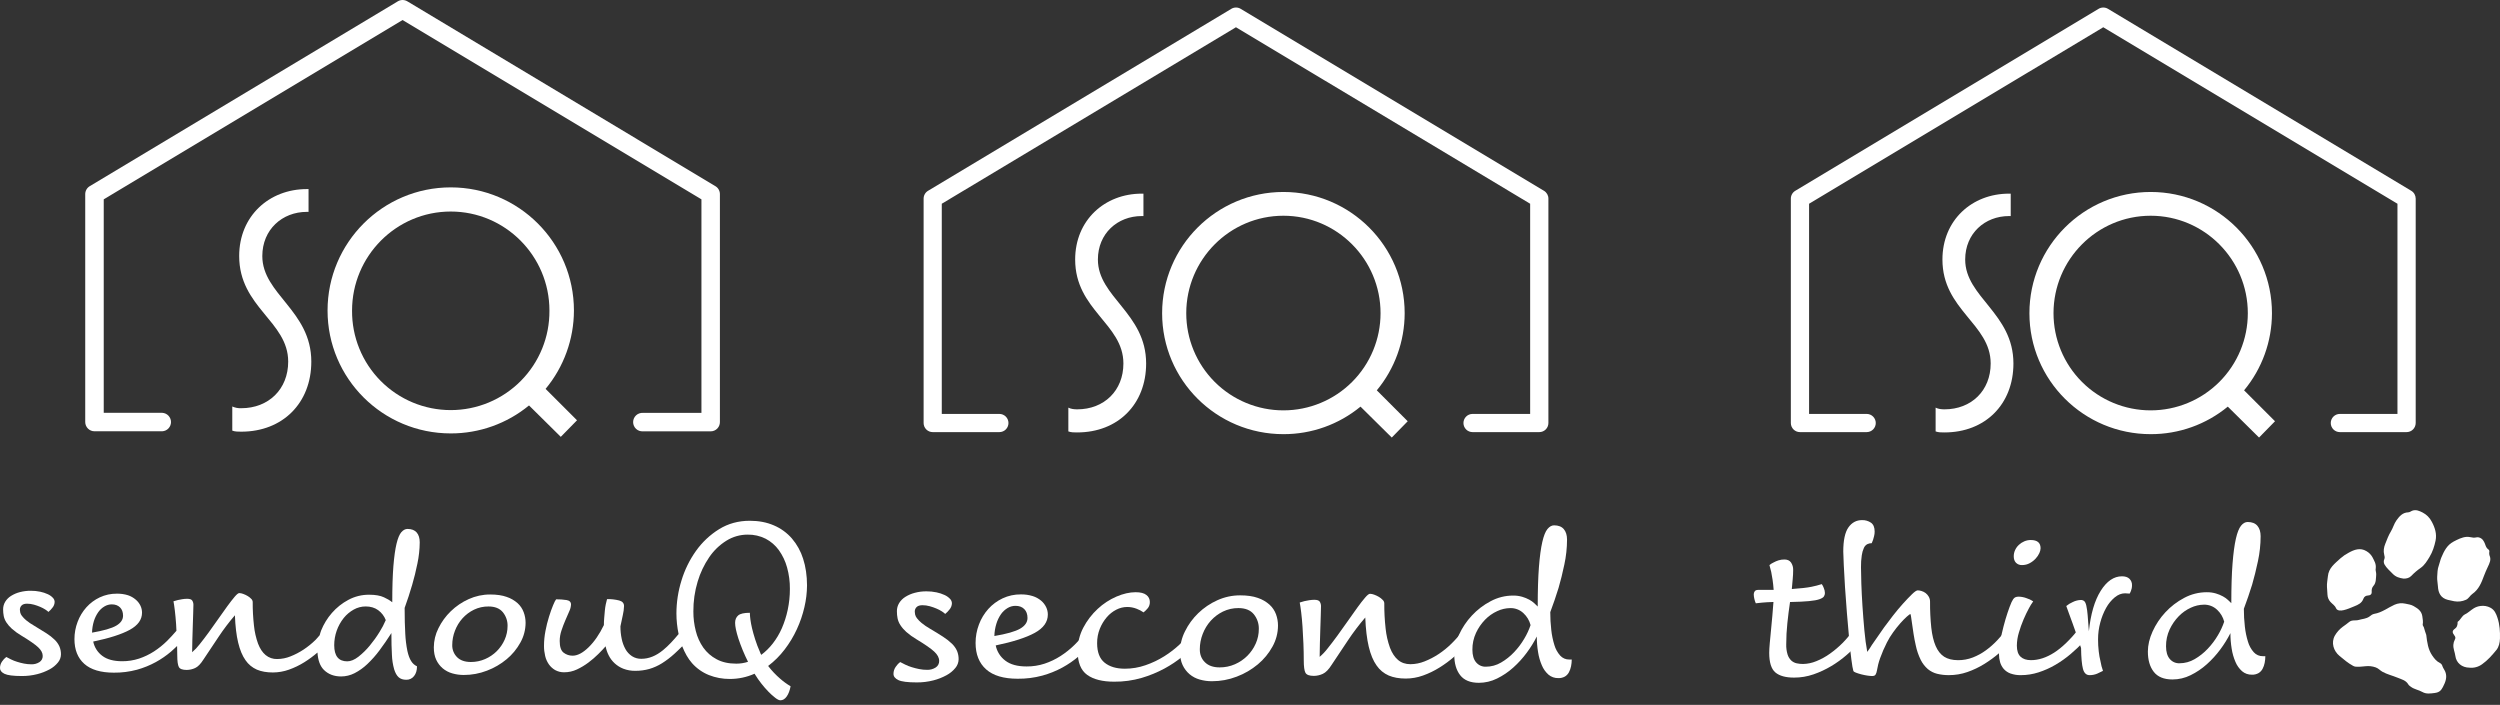<svg width="227" height="64" viewBox="0 0 227 64" fill="none" xmlns="http://www.w3.org/2000/svg">
<rect x="0" y="0" width="227" height="64" fill="#333333" stroke="none"/>
<g clip-path="url(#clip0_14322_2873)">
<path d="M160.951 52.65C160.909 52.379 160.869 52.142 160.828 51.939C160.775 51.709 160.721 51.499 160.666 51.309C160.782 51.21 160.912 51.128 161.052 51.066C161.188 50.992 161.331 50.931 161.479 50.883C161.656 50.827 161.841 50.799 162.027 50.802C162.298 50.802 162.497 50.893 162.626 51.076C162.76 51.277 162.828 51.515 162.819 51.756C162.819 52.014 162.806 52.288 162.778 52.579C162.751 52.87 162.724 53.171 162.697 53.483C163.496 53.428 164.088 53.361 164.474 53.282C164.793 53.218 165.109 53.137 165.419 53.038C165.495 53.148 165.557 53.268 165.601 53.394C165.664 53.538 165.699 53.693 165.703 53.85C165.703 53.959 165.671 54.064 165.612 54.155C165.551 54.25 165.416 54.335 165.206 54.409C164.996 54.483 164.681 54.541 164.261 54.581C163.841 54.622 163.266 54.649 162.535 54.663C162.44 55.3 162.358 55.943 162.291 56.592C162.224 57.226 162.19 57.864 162.19 58.501C162.18 58.814 162.221 59.126 162.311 59.425C162.374 59.634 162.49 59.822 162.646 59.974C162.784 60.1 162.952 60.188 163.134 60.228C163.324 60.269 163.518 60.29 163.713 60.289C164.127 60.281 164.537 60.195 164.92 60.035C165.36 59.858 165.777 59.629 166.162 59.352C166.568 59.063 166.95 58.741 167.302 58.388C167.648 58.041 167.962 57.664 168.241 57.261C168.421 57.324 168.595 57.405 168.758 57.504C168.914 57.599 168.992 57.721 168.992 57.87C168.99 57.935 168.98 58 168.962 58.063C168.912 58.187 168.839 58.3 168.748 58.398C168.417 58.783 168.058 59.143 167.672 59.474C167.239 59.85 166.773 60.186 166.281 60.48C165.77 60.786 165.229 61.038 164.666 61.232C164.098 61.428 163.5 61.528 162.899 61.526C162.139 61.526 161.574 61.37 161.203 61.057C160.833 60.744 160.647 60.155 160.645 59.289C160.645 59.059 160.662 58.761 160.695 58.396C160.729 58.031 160.766 57.638 160.807 57.218C160.847 56.798 160.888 56.365 160.929 55.918C160.97 55.471 161.004 55.051 161.03 54.659C160.597 54.672 160.248 54.693 159.984 54.719C159.72 54.746 159.534 54.767 159.426 54.78C159.367 54.646 159.322 54.507 159.292 54.364C159.261 54.234 159.244 54.102 159.241 53.968C159.239 53.866 159.271 53.766 159.332 53.684C159.394 53.603 159.498 53.562 159.648 53.562H161.048C161.024 53.225 160.991 52.921 160.951 52.65Z" fill="white"/>
<path d="M169.968 58.56C170.102 58.37 170.265 58.137 170.456 57.859C170.647 57.581 170.856 57.28 171.085 56.955C171.302 56.657 171.563 56.312 171.867 55.919C172.172 55.526 172.476 55.161 172.781 54.823C173.086 54.484 173.361 54.196 173.604 53.96C173.847 53.723 174.023 53.605 174.132 53.604C174.249 53.608 174.365 53.629 174.477 53.665C174.609 53.704 174.733 53.766 174.843 53.848C174.958 53.937 175.054 54.047 175.127 54.173C175.21 54.315 175.253 54.478 175.249 54.642C175.243 55.429 175.28 56.216 175.361 56.999C175.435 57.662 175.568 58.214 175.757 58.654C175.947 59.094 176.204 59.419 176.528 59.629C176.853 59.838 177.273 59.943 177.787 59.944C178.246 59.947 178.701 59.864 179.129 59.7C179.551 59.536 179.951 59.318 180.317 59.05C180.694 58.776 181.044 58.466 181.363 58.126C181.688 57.781 181.993 57.418 182.277 57.039C182.457 57.102 182.631 57.184 182.795 57.283C182.951 57.378 183.029 57.5 183.029 57.648C183.032 57.745 183.007 57.84 182.957 57.923C182.883 58.029 182.798 58.128 182.703 58.217C182.351 58.569 181.962 58.928 181.536 59.293C181.108 59.66 180.653 59.993 180.175 60.289C179.692 60.588 179.177 60.833 178.641 61.02C178.1 61.209 177.531 61.304 176.958 61.302C176.599 61.306 176.24 61.264 175.891 61.18C175.582 61.103 175.294 60.957 175.048 60.753C174.784 60.523 174.567 60.244 174.409 59.931C174.199 59.509 174.046 59.062 173.952 58.601C173.871 58.249 173.804 57.9 173.751 57.555C173.698 57.209 173.653 56.904 173.617 56.641C173.583 56.377 173.55 56.163 173.525 56.001C173.501 55.839 173.478 55.757 173.464 55.757C173.424 55.757 173.316 55.835 173.139 55.991C172.932 56.179 172.735 56.379 172.55 56.59C172.316 56.856 172.096 57.134 171.891 57.422C171.68 57.712 171.494 58.017 171.332 58.337C171.095 58.8 170.888 59.278 170.713 59.768C170.58 60.141 170.482 60.525 170.418 60.916C170.401 61.038 170.359 61.155 170.296 61.261C170.242 61.343 170.141 61.383 169.992 61.383C169.845 61.38 169.699 61.366 169.554 61.343C169.37 61.315 169.187 61.278 169.007 61.231C168.841 61.189 168.679 61.138 168.519 61.078C168.377 61.024 168.299 60.97 168.285 60.916C168.231 60.753 168.171 60.404 168.103 59.87C168.035 59.336 167.968 58.706 167.902 57.981C167.834 57.257 167.767 56.485 167.7 55.666C167.634 54.846 167.576 54.064 167.527 53.319C167.48 52.574 167.443 51.91 167.416 51.328C167.389 50.746 167.373 50.333 167.369 50.09C167.369 49.062 167.526 48.327 167.839 47.886C168.151 47.445 168.565 47.225 169.078 47.226C169.364 47.218 169.645 47.3 169.882 47.459C170.106 47.615 170.218 47.883 170.218 48.264C170.219 48.405 170.202 48.545 170.167 48.681C170.133 48.809 170.1 48.921 170.075 49.016C170.042 49.12 170.001 49.222 169.953 49.321C169.813 49.319 169.673 49.35 169.547 49.412C169.412 49.488 169.305 49.605 169.243 49.747C169.146 49.961 169.081 50.186 169.05 50.418C168.997 50.775 168.973 51.135 168.978 51.495C168.978 51.861 168.989 52.358 169.009 52.987C169.03 53.617 169.064 54.294 169.111 55.019C169.158 55.743 169.216 56.474 169.283 57.212C169.35 57.95 169.438 58.61 169.547 59.192C169.698 58.989 169.839 58.778 169.968 58.56Z" fill="white"/>
<path d="M184.227 55.23C184.065 55.528 183.902 55.866 183.739 56.245C183.573 56.635 183.431 57.035 183.313 57.443C183.197 57.825 183.135 58.222 183.131 58.621C183.131 59.081 183.242 59.417 183.466 59.627C183.689 59.838 184.004 59.943 184.411 59.942C185.101 59.942 185.802 59.715 186.513 59.262C187.224 58.808 187.985 58.074 188.797 57.058C188.978 57.122 189.151 57.203 189.315 57.302C189.471 57.397 189.549 57.518 189.549 57.667C189.553 57.762 189.525 57.855 189.468 57.931L189.224 58.236C188.845 58.642 188.442 59.025 188.017 59.384C187.583 59.752 187.117 60.082 186.625 60.369C186.144 60.65 185.634 60.878 185.103 61.049C184.584 61.217 184.043 61.303 183.498 61.303C183.173 61.312 182.849 61.26 182.543 61.151C182.309 61.065 182.1 60.921 181.934 60.734C181.784 60.556 181.673 60.349 181.609 60.125C181.54 59.887 181.506 59.641 181.508 59.394C181.512 58.989 181.552 58.585 181.629 58.187C181.711 57.746 181.809 57.306 181.924 56.867C182.038 56.427 182.16 56.014 182.29 55.627C182.418 55.242 182.537 54.927 182.645 54.683C182.739 54.48 182.831 54.344 182.919 54.277C183.008 54.209 183.14 54.176 183.315 54.176C183.548 54.184 183.777 54.229 183.996 54.31C184.216 54.376 184.425 54.475 184.615 54.604C184.471 54.803 184.341 55.012 184.227 55.23ZM183.049 51.096C182.915 50.954 182.848 50.761 182.848 50.518C182.847 50.322 182.888 50.128 182.97 49.949C183.051 49.773 183.164 49.614 183.305 49.48C183.45 49.343 183.619 49.233 183.802 49.155C183.989 49.074 184.189 49.033 184.392 49.033C184.987 49.033 185.285 49.283 185.285 49.784C185.278 49.936 185.24 50.085 185.174 50.221C185.09 50.404 184.977 50.572 184.838 50.719C184.684 50.886 184.502 51.027 184.302 51.135C184.087 51.252 183.846 51.311 183.601 51.308C183.5 51.314 183.398 51.298 183.303 51.261C183.208 51.225 183.121 51.169 183.049 51.096Z" fill="white"/>
<path d="M188.573 57.677C188.439 57.291 188.31 56.928 188.187 56.59C188.065 56.252 187.953 55.947 187.852 55.676C187.75 55.405 187.672 55.189 187.618 55.026C187.799 54.876 188.001 54.753 188.218 54.661C188.442 54.549 188.688 54.486 188.938 54.478C189.049 54.474 189.157 54.51 189.244 54.579C189.325 54.647 189.389 54.782 189.436 54.986C189.496 55.27 189.536 55.559 189.558 55.849C189.592 56.221 189.629 56.713 189.67 57.324C189.832 55.754 190.19 54.529 190.743 53.648C191.296 52.768 191.939 52.328 192.672 52.328C192.971 52.328 193.198 52.403 193.353 52.552C193.431 52.628 193.492 52.72 193.532 52.822C193.572 52.923 193.591 53.032 193.586 53.141C193.587 53.24 193.577 53.339 193.556 53.435C193.538 53.515 193.514 53.593 193.485 53.669C193.444 53.75 193.41 53.825 193.384 53.892H193.262C193.214 53.892 193.166 53.889 193.119 53.883C193.065 53.875 193.011 53.872 192.956 53.872C192.632 53.872 192.321 53.994 192.022 54.238C191.706 54.503 191.441 54.825 191.241 55.187C191.006 55.609 190.826 56.06 190.705 56.528C190.57 57.025 190.503 57.537 190.504 58.051C190.502 58.418 190.523 58.784 190.565 59.148C190.6 59.455 190.654 59.761 190.728 60.062C190.776 60.352 190.85 60.638 190.951 60.915C190.802 60.996 190.626 61.081 190.422 61.169C190.204 61.26 189.969 61.306 189.732 61.303C189.434 61.303 189.234 61.113 189.133 60.734C189.031 60.355 188.974 59.725 188.961 58.844C188.838 58.452 188.709 58.062 188.573 57.677Z" fill="white"/>
<path d="M205.633 60.184C205.597 60.376 205.532 60.561 205.44 60.733C205.355 60.892 205.229 61.025 205.074 61.119C204.892 61.22 204.684 61.27 204.475 61.261C204.148 61.271 203.828 61.158 203.579 60.946C203.319 60.714 203.114 60.425 202.98 60.103C202.814 59.717 202.698 59.312 202.635 58.896C202.559 58.431 202.522 57.96 202.523 57.488C202.261 58.005 201.956 58.499 201.609 58.964C201.246 59.454 200.835 59.907 200.38 60.314C199.937 60.712 199.441 61.047 198.905 61.309C198.394 61.563 197.831 61.695 197.26 61.695C196.488 61.695 195.923 61.465 195.564 61.005C195.204 60.544 195.026 59.928 195.027 59.156C195.027 58.575 195.17 57.969 195.454 57.339C195.743 56.701 196.134 56.115 196.611 55.602C197.101 55.072 197.678 54.629 198.317 54.292C198.947 53.952 199.653 53.774 200.369 53.774C200.65 53.77 200.931 53.807 201.201 53.886C201.423 53.951 201.638 54.04 201.841 54.15C202.007 54.239 202.16 54.348 202.298 54.475C202.42 54.59 202.522 54.688 202.603 54.769C202.603 53.32 202.64 52.122 202.715 51.174C202.789 50.227 202.891 49.472 203.019 48.91C203.148 48.348 203.304 47.955 203.488 47.732C203.673 47.508 203.872 47.397 204.087 47.397C204.48 47.397 204.775 47.512 204.971 47.742C205.167 47.972 205.265 48.29 205.265 48.697C205.262 49.455 205.181 50.21 205.022 50.951C204.859 51.723 204.683 52.433 204.494 53.083C204.263 53.828 204.013 54.559 203.742 55.277C203.741 55.82 203.771 56.362 203.834 56.901C203.884 57.367 203.979 57.826 204.118 58.273C204.221 58.626 204.401 58.952 204.646 59.227C204.75 59.341 204.877 59.432 205.019 59.494C205.161 59.555 205.314 59.585 205.468 59.582H205.692C205.692 59.785 205.672 59.986 205.633 60.184ZM201.307 55.361C200.984 55.057 200.553 54.892 200.109 54.904C199.701 54.91 199.299 55.004 198.931 55.178C198.516 55.367 198.14 55.632 197.824 55.96C197.484 56.31 197.206 56.716 197.001 57.158C196.781 57.636 196.67 58.156 196.676 58.682C196.676 59.183 196.788 59.565 197.012 59.829C197.119 59.958 197.254 60.061 197.407 60.13C197.56 60.198 197.727 60.231 197.895 60.225C198.38 60.226 198.857 60.096 199.276 59.849C199.716 59.594 200.116 59.276 200.464 58.905C200.818 58.532 201.128 58.12 201.388 57.677C201.621 57.289 201.812 56.877 201.957 56.448C201.85 56.03 201.624 55.653 201.307 55.361Z" fill="white"/>
<path d="M82.188 60.344C82.378 60.437 82.575 60.515 82.778 60.577C83.001 60.647 83.228 60.705 83.458 60.75C83.695 60.798 83.937 60.822 84.179 60.821C84.455 60.831 84.728 60.757 84.961 60.608C85.061 60.544 85.143 60.455 85.198 60.35C85.253 60.245 85.28 60.127 85.276 60.009C85.276 59.724 85.127 59.443 84.829 59.166C84.531 58.888 83.99 58.513 83.204 58.039C82.879 57.848 82.573 57.627 82.29 57.379C82.085 57.197 81.904 56.989 81.754 56.759C81.632 56.573 81.546 56.367 81.5 56.15C81.458 55.936 81.438 55.718 81.439 55.5C81.436 55.24 81.506 54.985 81.64 54.762C81.783 54.531 81.977 54.337 82.209 54.194C82.473 54.029 82.761 53.906 83.062 53.828C83.407 53.736 83.762 53.691 84.118 53.693C84.425 53.692 84.732 53.722 85.032 53.785C85.288 53.837 85.537 53.919 85.773 54.029C85.956 54.111 86.122 54.229 86.261 54.374C86.366 54.48 86.428 54.621 86.434 54.77C86.43 54.984 86.35 55.189 86.21 55.349C86.097 55.495 85.967 55.628 85.824 55.745C85.73 55.657 85.628 55.579 85.519 55.511C85.364 55.413 85.201 55.328 85.032 55.258C84.834 55.174 84.63 55.102 84.423 55.045C84.204 54.983 83.979 54.952 83.752 54.953C83.522 54.953 83.35 55.007 83.234 55.116C83.177 55.17 83.132 55.237 83.102 55.31C83.073 55.384 83.059 55.463 83.062 55.542C83.064 55.627 83.074 55.712 83.092 55.796C83.122 55.918 83.177 56.032 83.255 56.131C83.377 56.288 83.517 56.431 83.671 56.557C83.912 56.755 84.171 56.932 84.443 57.086C84.904 57.357 85.3 57.6 85.631 57.817C85.923 58.002 86.195 58.216 86.444 58.456C86.636 58.642 86.791 58.862 86.9 59.106C86.999 59.348 87.047 59.607 87.043 59.868C87.037 60.154 86.933 60.431 86.748 60.65C86.526 60.921 86.253 61.145 85.944 61.31C85.565 61.516 85.163 61.674 84.745 61.78C84.254 61.905 83.749 61.967 83.242 61.963C82.416 61.963 81.857 61.892 81.566 61.749C81.274 61.607 81.129 61.421 81.129 61.191C81.127 60.966 81.195 60.746 81.322 60.561C81.434 60.389 81.575 60.238 81.739 60.115C81.863 60.18 82.013 60.256 82.188 60.344Z" fill="white"/>
<path d="M99.198 57.591C99.353 57.686 99.431 57.807 99.431 57.957C99.435 58.049 99.414 58.14 99.37 58.221C99.306 58.317 99.231 58.406 99.147 58.485C98.782 58.85 98.382 59.219 97.949 59.592C97.493 59.98 96.998 60.32 96.473 60.608C95.895 60.923 95.281 61.171 94.645 61.345C93.914 61.543 93.159 61.638 92.401 61.629C91.128 61.629 90.174 61.345 89.538 60.776C88.902 60.208 88.584 59.409 88.583 58.38C88.581 57.807 88.684 57.239 88.888 56.704C89.082 56.184 89.371 55.705 89.74 55.292C90.105 54.887 90.547 54.559 91.041 54.328C91.555 54.088 92.118 53.966 92.686 53.972C93.054 53.965 93.421 54.016 93.772 54.125C94.051 54.212 94.31 54.353 94.534 54.541C94.726 54.703 94.882 54.903 94.991 55.13C95.091 55.339 95.143 55.568 95.143 55.8C95.143 56.477 94.747 57.032 93.955 57.465C93.163 57.899 91.981 58.279 90.411 58.605C90.522 59.157 90.832 59.649 91.283 59.987C91.744 60.339 92.387 60.515 93.213 60.514C93.767 60.519 94.32 60.433 94.847 60.261C95.355 60.092 95.84 59.861 96.291 59.572C96.749 59.278 97.176 58.938 97.565 58.556C97.957 58.17 98.329 57.768 98.682 57.349C98.862 57.413 99.034 57.494 99.198 57.591ZM92.626 57.084C93.073 56.826 93.297 56.501 93.297 56.109C93.297 55.77 93.199 55.502 93.003 55.304C92.806 55.106 92.538 55.008 92.198 55.01C91.947 55.011 91.702 55.081 91.487 55.211C91.25 55.353 91.046 55.543 90.888 55.77C90.706 56.034 90.565 56.325 90.472 56.633C90.359 56.995 90.298 57.371 90.289 57.75C91.401 57.563 92.18 57.341 92.627 57.084H92.626Z" fill="white"/>
<path d="M103.209 55.276C102.932 55.167 102.636 55.111 102.338 55.114C101.998 55.117 101.665 55.201 101.363 55.357C101.03 55.527 100.734 55.762 100.492 56.048C100.226 56.36 100.014 56.713 99.862 57.094C99.697 57.511 99.614 57.955 99.619 58.404C99.619 59.216 99.846 59.806 100.299 60.171C100.753 60.537 101.366 60.719 102.137 60.719C102.773 60.719 103.405 60.613 104.005 60.404C104.603 60.2 105.176 59.927 105.711 59.592C106.225 59.272 106.704 58.901 107.144 58.485C107.532 58.123 107.883 57.721 108.19 57.287C108.37 57.351 108.543 57.432 108.707 57.531C108.863 57.625 108.941 57.747 108.941 57.896C108.934 57.977 108.914 58.056 108.88 58.13C108.839 58.231 108.724 58.377 108.535 58.566C108.222 58.88 107.833 59.228 107.367 59.613C106.86 60.025 106.316 60.388 105.742 60.699C105.083 61.055 104.389 61.341 103.67 61.552C102.856 61.789 102.011 61.905 101.162 61.897C100.106 61.897 99.29 61.691 98.715 61.278C98.139 60.864 97.851 60.144 97.852 59.115C97.845 58.372 98.022 57.639 98.369 56.982C98.703 56.347 99.143 55.773 99.67 55.286C100.17 54.819 100.747 54.441 101.376 54.169C101.992 53.905 102.571 53.773 103.112 53.773C103.559 53.773 103.887 53.858 104.097 54.027C104.193 54.099 104.271 54.193 104.325 54.302C104.379 54.41 104.406 54.529 104.405 54.65C104.414 54.85 104.353 55.048 104.233 55.208C104.114 55.354 103.982 55.486 103.836 55.605C103.641 55.471 103.431 55.36 103.209 55.276Z" fill="white"/>
<path d="M107.596 57.327C107.897 56.714 108.302 56.157 108.794 55.682C109.3 55.191 109.888 54.793 110.531 54.504C111.183 54.208 111.892 54.055 112.609 54.058C113.246 54.058 113.781 54.135 114.214 54.291C114.604 54.421 114.963 54.628 115.27 54.901C115.534 55.14 115.736 55.439 115.86 55.772C115.98 56.101 116.042 56.448 116.042 56.798C116.041 57.466 115.87 58.123 115.544 58.707C115.206 59.324 114.755 59.872 114.214 60.322C113.641 60.799 112.993 61.177 112.295 61.439C111.579 61.715 110.818 61.856 110.051 61.855C109.673 61.858 109.297 61.806 108.934 61.703C108.594 61.608 108.279 61.442 108.009 61.215C107.742 60.987 107.527 60.703 107.38 60.383C107.224 60.051 107.146 59.649 107.146 59.176C107.152 58.533 107.306 57.901 107.596 57.327ZM109.406 60.13C109.719 60.443 110.166 60.599 110.747 60.599C111.223 60.602 111.693 60.505 112.129 60.315C112.549 60.133 112.931 59.874 113.256 59.551C113.575 59.232 113.833 58.857 114.017 58.444C114.207 58.023 114.304 57.566 114.301 57.103C114.312 56.62 114.15 56.148 113.845 55.773C113.54 55.401 113.076 55.215 112.453 55.214C111.966 55.209 111.484 55.317 111.045 55.529C110.626 55.734 110.251 56.016 109.938 56.362C109.623 56.713 109.375 57.119 109.207 57.56C109.033 58.003 108.943 58.475 108.943 58.951C108.938 59.426 109.092 59.819 109.404 60.13H109.406Z" fill="white"/>
<path d="M118.441 54.583C118.563 54.556 118.705 54.529 118.868 54.502C119.023 54.476 119.18 54.462 119.337 54.461C119.595 54.461 119.761 54.519 119.835 54.634C119.912 54.759 119.951 54.904 119.947 55.051C119.947 55.213 119.94 55.481 119.927 55.855C119.913 56.229 119.9 56.639 119.886 57.084C119.872 57.531 119.859 57.985 119.845 58.445C119.831 58.905 119.824 59.304 119.825 59.643C120.091 59.415 120.333 59.16 120.546 58.881C120.823 58.536 121.118 58.15 121.429 57.724C121.741 57.298 122.052 56.861 122.364 56.414C122.676 55.967 122.967 55.557 123.235 55.185C123.503 54.813 123.74 54.509 123.946 54.271C124.147 54.034 124.298 53.916 124.393 53.916C124.525 53.921 124.656 53.948 124.779 53.997C124.927 54.05 125.07 54.118 125.205 54.198C125.333 54.273 125.449 54.365 125.55 54.473C125.634 54.549 125.685 54.654 125.693 54.767C125.688 55.537 125.729 56.307 125.814 57.072C125.875 57.667 126.008 58.253 126.21 58.816C126.394 59.296 126.637 59.665 126.941 59.923C127.245 60.18 127.621 60.309 128.069 60.309C128.507 60.305 128.942 60.219 129.349 60.055C129.793 59.88 130.219 59.658 130.618 59.395C131.037 59.119 131.428 58.803 131.785 58.45C132.144 58.099 132.477 57.723 132.781 57.323C132.961 57.386 133.135 57.468 133.299 57.567C133.454 57.661 133.532 57.783 133.532 57.933C133.536 58.026 133.512 58.118 133.461 58.197C133.382 58.303 133.297 58.404 133.207 58.501C132.844 58.892 132.461 59.263 132.059 59.612C131.634 59.984 131.179 60.321 130.698 60.618C130.228 60.911 129.728 61.153 129.206 61.339C128.704 61.52 128.175 61.612 127.641 61.613C127.046 61.613 126.532 61.522 126.099 61.339C125.652 61.145 125.268 60.828 124.993 60.425C124.688 59.999 124.451 59.43 124.282 58.719C124.113 58.008 124.008 57.125 123.967 56.069C123.404 56.723 122.882 57.412 122.403 58.13C121.888 58.895 121.394 59.636 120.921 60.354C120.65 60.787 120.379 61.065 120.108 61.187C119.853 61.305 119.576 61.368 119.296 61.37C118.889 61.37 118.635 61.275 118.534 61.086C118.433 60.896 118.382 60.524 118.382 59.968C118.382 59.495 118.372 58.99 118.351 58.455C118.33 57.92 118.303 57.409 118.27 56.921C118.236 56.434 118.196 55.994 118.148 55.602C118.1 55.209 118.055 54.911 118.014 54.708C118.15 54.667 118.292 54.627 118.441 54.583Z" fill="white"/>
<path d="M142.652 60.496C142.615 60.687 142.55 60.872 142.458 61.044C142.374 61.203 142.247 61.337 142.093 61.43C141.91 61.532 141.703 61.581 141.494 61.572C141.167 61.581 140.849 61.469 140.6 61.257C140.34 61.025 140.135 60.737 140.001 60.414C139.835 60.028 139.719 59.623 139.656 59.208C139.579 58.74 139.541 58.268 139.542 57.795C139.28 58.312 138.974 58.805 138.628 59.27C138.266 59.76 137.855 60.211 137.401 60.618C136.958 61.017 136.462 61.351 135.926 61.613C135.415 61.866 134.852 61.999 134.281 61.999C133.509 61.999 132.944 61.769 132.585 61.308C132.227 60.848 132.048 60.232 132.049 59.46C132.049 58.879 132.191 58.273 132.475 57.642C132.765 57.005 133.156 56.418 133.633 55.906C134.124 55.375 134.7 54.932 135.339 54.596C135.969 54.255 136.674 54.077 137.39 54.078C137.672 54.074 137.953 54.111 138.223 54.19C138.445 54.255 138.659 54.344 138.863 54.453C139.028 54.542 139.181 54.652 139.32 54.779C139.442 54.894 139.543 54.992 139.625 55.073C139.625 53.624 139.662 52.426 139.736 51.478C139.81 50.53 139.912 49.775 140.041 49.214C140.169 48.652 140.325 48.259 140.511 48.035C140.696 47.812 140.895 47.7 141.11 47.7C141.502 47.7 141.797 47.815 141.993 48.045C142.189 48.276 142.287 48.594 142.287 49C142.285 49.758 142.203 50.514 142.044 51.255C141.882 52.026 141.706 52.737 141.516 53.387C141.286 54.132 141.035 54.864 140.765 55.581C140.763 56.123 140.794 56.666 140.856 57.205C140.906 57.67 141.002 58.13 141.14 58.577C141.243 58.93 141.424 59.256 141.669 59.531C141.772 59.645 141.9 59.736 142.041 59.797C142.183 59.858 142.336 59.889 142.491 59.886H142.715C142.714 60.091 142.692 60.295 142.652 60.496ZM138.325 55.672C138.002 55.368 137.571 55.203 137.127 55.215C136.719 55.221 136.317 55.315 135.949 55.489C135.534 55.678 135.159 55.943 134.842 56.271C134.503 56.621 134.224 57.026 134.02 57.469C133.799 57.947 133.688 58.467 133.694 58.993C133.694 59.494 133.806 59.877 134.03 60.14C134.137 60.269 134.272 60.372 134.426 60.441C134.579 60.51 134.746 60.542 134.913 60.536C135.399 60.537 135.876 60.407 136.294 60.16C136.734 59.905 137.134 59.587 137.482 59.216C137.836 58.844 138.147 58.431 138.406 57.988C138.64 57.6 138.83 57.188 138.975 56.759C138.868 56.341 138.643 55.964 138.325 55.672Z" fill="white"/>
<path fill-rule="evenodd" clip-rule="evenodd" d="M220.304 57.645C220.387 58.364 220.476 58.975 220.841 59.511C221.031 59.793 221.232 60.048 221.545 60.199C221.601 60.228 221.651 60.269 221.691 60.319C221.73 60.369 221.758 60.427 221.773 60.489C221.836 60.674 221.97 60.834 222.042 61.019C222.221 61.511 222.042 61.945 221.815 62.383C221.649 62.697 221.49 62.869 221.077 62.922C220.665 62.975 220.3 63.032 219.947 62.831C219.612 62.641 219.22 62.594 218.909 62.362C218.824 62.295 218.73 62.241 218.676 62.147C218.458 61.766 218.054 61.683 217.694 61.533C217.239 61.343 216.756 61.237 216.317 60.992C216.109 60.875 215.962 60.688 215.714 60.6C215.419 60.495 215.104 60.458 214.794 60.493C214.488 60.524 214.186 60.56 213.878 60.533C213.794 60.522 213.714 60.493 213.642 60.449C213.194 60.207 212.812 59.875 212.426 59.556C211.889 59.114 211.642 58.353 212.007 57.709C212.187 57.401 212.427 57.131 212.714 56.918C212.908 56.773 213.113 56.641 213.296 56.483C213.556 56.257 213.881 56.377 214.167 56.293C214.496 56.195 214.853 56.193 215.149 55.979C215.283 55.884 215.4 55.768 215.585 55.737C216.265 55.625 216.805 55.188 217.415 54.913C217.728 54.77 218.079 54.735 218.415 54.813C218.673 54.868 218.935 54.899 219.17 55.039C219.534 55.255 219.874 55.468 219.946 55.951C219.985 56.209 220.029 56.453 219.982 56.714C219.968 56.789 220.061 56.878 220.088 56.965C220.169 57.221 220.231 57.486 220.304 57.645Z" fill="white"/>
<path fill-rule="evenodd" clip-rule="evenodd" d="M226.019 50.195C226.015 50.279 226.026 50.362 226.05 50.441C226.224 50.822 226.05 51.135 225.897 51.467C225.773 51.735 225.648 52.003 225.546 52.283C225.317 52.908 225.07 53.529 224.484 53.934C224.271 54.082 224.165 54.347 223.909 54.461C223.573 54.613 223.199 54.658 222.836 54.592C222.646 54.559 222.457 54.516 222.269 54.469C221.627 54.308 221.392 53.85 221.363 53.236C221.349 52.949 221.278 52.665 221.296 52.375C221.319 52.028 221.315 51.685 221.444 51.344C221.529 51.118 221.571 50.867 221.666 50.639C221.911 50.054 222.188 49.486 222.786 49.175C223.158 48.981 223.537 48.782 223.963 48.747C224.169 48.73 224.38 48.8 224.592 48.82C224.756 48.835 224.906 48.753 225.069 48.794C225.393 48.873 225.538 49.119 225.642 49.398C225.709 49.589 225.766 49.774 225.952 49.895C226.026 49.946 226.057 50.051 226.019 50.195Z" fill="white"/>
<path fill-rule="evenodd" clip-rule="evenodd" d="M218.244 52.539C217.867 52.484 217.537 52.396 217.238 52.081C216.986 51.817 216.702 51.584 216.519 51.263C216.475 51.188 216.45 51.103 216.447 51.015C216.444 50.928 216.462 50.841 216.499 50.763C216.556 50.636 216.52 50.5 216.489 50.381C216.397 50.025 216.451 49.706 216.588 49.364C216.739 48.983 216.884 48.595 217.094 48.251C217.29 47.927 217.376 47.559 217.601 47.245C217.876 46.861 218.163 46.539 218.661 46.521C218.82 46.515 218.915 46.413 219.045 46.368C219.389 46.251 219.674 46.389 219.973 46.536C220.33 46.719 220.621 47.01 220.802 47.368C221.097 47.908 221.277 48.491 221.148 49.095C221.041 49.6 220.885 50.101 220.607 50.559C220.377 50.94 220.153 51.318 219.788 51.572C219.486 51.78 219.206 52.019 218.953 52.285C218.774 52.476 218.518 52.546 218.244 52.539Z" fill="white"/>
<path fill-rule="evenodd" clip-rule="evenodd" d="M215.716 51.626C215.67 51.76 215.775 51.98 215.759 52.181C215.732 52.516 215.753 52.919 215.528 53.171C215.357 53.364 215.338 53.537 215.35 53.744C215.362 53.977 215.211 54.058 215.037 54.067C214.813 54.079 214.667 54.172 214.595 54.37C214.45 54.767 214.132 54.907 213.765 55.056C213.449 55.186 213.148 55.32 212.811 55.4C212.537 55.467 212.214 55.467 212.111 55.225C212.003 54.968 211.78 54.848 211.614 54.664C211.444 54.484 211.345 54.249 211.335 54.001C211.32 53.766 211.304 53.532 211.289 53.296C211.268 52.966 211.343 52.654 211.371 52.334C211.438 51.562 212.013 51.166 212.507 50.702C212.732 50.504 212.98 50.334 213.245 50.195C213.758 49.906 214.312 49.702 214.874 50.044C215.113 50.181 215.308 50.383 215.436 50.627C215.573 50.915 215.772 51.19 215.716 51.626Z" fill="white"/>
<path fill-rule="evenodd" clip-rule="evenodd" d="M224.215 60.624C223.544 60.612 223.028 60.199 222.946 59.556C222.902 59.215 222.74 58.9 222.766 58.541C222.776 58.379 222.822 58.221 222.9 58.078C222.99 57.915 222.949 57.815 222.853 57.692C222.652 57.436 222.646 57.267 222.913 57.082C223.087 56.962 223.133 56.787 223.149 56.594C223.154 56.546 223.139 56.472 223.163 56.455C223.432 56.273 223.524 55.928 223.826 55.779C224.116 55.638 224.344 55.403 224.617 55.236C224.803 55.121 225.012 55.049 225.229 55.023C225.534 54.979 225.845 55.032 226.119 55.174C226.509 55.376 226.649 55.731 226.772 56.1C226.973 56.711 227.016 57.346 226.997 57.983C226.986 58.356 226.895 58.746 226.674 59.017C226.291 59.486 225.881 59.956 225.383 60.307C225.048 60.556 224.63 60.67 224.215 60.624Z" fill="white"/>
<path d="M176.559 39.266C176.281 39.266 176.003 39.266 175.754 39.173V37.014C176.001 37.138 176.279 37.168 176.559 37.168C178.995 37.168 180.753 35.473 180.753 33.005C180.753 29.396 176.373 28.162 176.373 23.566C176.373 19.988 179.056 17.583 182.418 17.583H182.573V19.618H182.418C180.229 19.618 178.439 21.193 178.439 23.566C178.439 26.99 182.819 28.439 182.819 33.005C182.819 36.706 180.259 39.265 176.559 39.265" fill="white"/>
<path d="M205.121 39.729L202.284 36.922C200.312 38.545 197.836 39.429 195.283 39.421C189.205 39.421 184.271 34.518 184.271 28.44C184.271 22.363 189.205 17.431 195.283 17.431C201.36 17.431 206.294 22.365 206.294 28.44C206.291 30.998 205.396 33.474 203.763 35.442L206.571 38.249L205.121 39.729ZM195.281 19.589C190.408 19.589 186.459 23.567 186.459 28.44C186.459 30.78 187.389 33.024 189.043 34.678C190.697 36.332 192.941 37.261 195.281 37.261C197.62 37.261 199.864 36.332 201.518 34.678C203.172 33.024 204.102 30.78 204.102 28.44C204.102 23.567 200.153 19.589 195.281 19.589Z" fill="white"/>
<path d="M218.517 39.236H212.459C212.24 39.236 212.03 39.149 211.875 38.994C211.72 38.839 211.633 38.629 211.633 38.41C211.633 38.191 211.72 37.981 211.875 37.826C212.03 37.671 212.24 37.584 212.459 37.584H217.689V18.5L190.976 2.474L164.264 18.5V37.584H169.494C169.713 37.584 169.923 37.671 170.078 37.826C170.233 37.981 170.32 38.191 170.32 38.41C170.32 38.629 170.233 38.839 170.078 38.994C169.923 39.149 169.713 39.236 169.494 39.236H163.435C163.216 39.236 163.006 39.149 162.851 38.994C162.696 38.839 162.609 38.629 162.609 38.41V18.032C162.609 17.889 162.646 17.749 162.717 17.625C162.787 17.5 162.889 17.397 163.012 17.324L190.553 0.801C190.681 0.723 190.828 0.683 190.978 0.683C191.128 0.683 191.275 0.723 191.403 0.801L218.942 17.324C219.065 17.397 219.166 17.501 219.237 17.625C219.307 17.749 219.344 17.889 219.345 18.032V38.41C219.344 38.629 219.257 38.839 219.102 38.994C218.948 39.149 218.738 39.236 218.519 39.236" fill="white"/>
<path d="M97.811 39.266C97.533 39.266 97.255 39.266 97.006 39.173V37.014C97.253 37.138 97.531 37.168 97.811 37.168C100.247 37.168 102.005 35.473 102.005 33.005C102.005 29.396 97.625 28.162 97.625 23.566C97.625 19.988 100.308 17.583 103.67 17.583H103.825V19.618H103.667C101.478 19.618 99.689 21.193 99.689 23.566C99.689 26.99 104.069 28.439 104.069 33.005C104.069 36.706 101.509 39.265 97.808 39.265" fill="white"/>
<path d="M126.372 39.729L123.534 36.922C121.562 38.545 119.087 39.429 116.533 39.421C110.456 39.421 105.521 34.518 105.521 28.44C105.521 22.363 110.456 17.431 116.533 17.431C122.61 17.431 127.544 22.365 127.544 28.44C127.541 30.998 126.646 33.474 125.014 35.442L127.821 38.249L126.372 39.729ZM116.533 19.589C111.66 19.589 107.712 23.567 107.712 28.44C107.712 30.78 108.642 33.024 110.296 34.678C111.95 36.332 114.194 37.261 116.533 37.261C118.873 37.261 121.116 36.332 122.771 34.678C124.425 33.024 125.354 30.78 125.354 28.44C125.354 23.567 121.406 19.589 116.533 19.589Z" fill="white"/>
<path d="M139.768 39.236H133.708C133.488 39.236 133.278 39.149 133.123 38.994C132.969 38.839 132.881 38.629 132.881 38.41C132.881 38.191 132.969 37.981 133.123 37.826C133.278 37.671 133.488 37.584 133.708 37.584H138.938V18.5L112.225 2.474L85.513 18.5V37.584H90.743C90.962 37.584 91.172 37.671 91.327 37.826C91.482 37.981 91.569 38.191 91.569 38.41C91.569 38.629 91.482 38.839 91.327 38.994C91.172 39.149 90.962 39.236 90.743 39.236H84.69C84.471 39.236 84.261 39.149 84.106 38.994C83.951 38.839 83.864 38.629 83.864 38.41V18.032C83.864 17.889 83.901 17.749 83.972 17.625C84.042 17.5 84.144 17.397 84.267 17.324L111.804 0.801C111.932 0.723 112.079 0.683 112.229 0.683C112.379 0.683 112.525 0.723 112.654 0.801L140.193 17.324C140.316 17.397 140.417 17.501 140.488 17.625C140.558 17.749 140.595 17.889 140.595 18.032V38.41C140.595 38.629 140.508 38.839 140.353 38.994C140.198 39.149 139.988 39.236 139.769 39.236" fill="white"/>
<path d="M4.974 58.099C4.742 57.874 4.487 57.673 4.213 57.5C3.9 57.297 3.529 57.069 3.101 56.815C2.846 56.672 2.604 56.507 2.378 56.322C2.233 56.203 2.102 56.068 1.988 55.92C1.915 55.827 1.863 55.721 1.835 55.606C1.817 55.528 1.808 55.449 1.806 55.368C1.803 55.294 1.816 55.22 1.844 55.152C1.872 55.083 1.914 55.021 1.968 54.97C2.076 54.867 2.236 54.815 2.453 54.815C2.667 54.815 2.879 54.845 3.085 54.904C3.279 54.959 3.47 55.026 3.655 55.105C3.814 55.172 3.966 55.252 4.112 55.344C4.213 55.407 4.309 55.481 4.397 55.562C4.531 55.451 4.651 55.325 4.756 55.187C4.885 55.037 4.958 54.848 4.962 54.65C4.957 54.51 4.899 54.378 4.8 54.279C4.67 54.142 4.515 54.032 4.344 53.955C4.122 53.852 3.889 53.776 3.65 53.727C3.368 53.668 3.081 53.64 2.794 53.642C2.459 53.639 2.126 53.681 1.803 53.765C1.522 53.837 1.253 53.953 1.006 54.106C0.789 54.24 0.607 54.422 0.473 54.639C0.347 54.848 0.281 55.088 0.283 55.333C0.282 55.537 0.301 55.741 0.34 55.942C0.383 56.145 0.464 56.339 0.578 56.514C0.72 56.728 0.889 56.923 1.082 57.094C1.347 57.327 1.633 57.534 1.938 57.712C2.673 58.156 3.18 58.508 3.46 58.768C3.74 59.028 3.879 59.291 3.878 59.557C3.882 59.668 3.857 59.779 3.805 59.877C3.753 59.975 3.677 60.058 3.583 60.118C3.365 60.257 3.11 60.328 2.851 60.319C2.624 60.319 2.398 60.297 2.175 60.252C1.961 60.21 1.75 60.155 1.542 60.088C1.353 60.031 1.169 59.958 0.991 59.87C0.826 59.789 0.687 59.715 0.572 59.653C0.419 59.769 0.287 59.91 0.182 60.071C0.062 60.244 -0.001 60.449 1.06533e-05 60.659C1.06533e-05 60.874 0.134 61.049 0.408 61.182C0.683 61.316 1.204 61.383 1.977 61.383C2.452 61.387 2.926 61.33 3.386 61.212C3.777 61.114 4.154 60.967 4.508 60.775C4.797 60.62 5.053 60.41 5.26 60.156C5.433 59.951 5.53 59.692 5.535 59.424C5.539 59.179 5.493 58.937 5.401 58.71C5.299 58.481 5.154 58.274 4.974 58.099Z" fill="white"/>
<path d="M37.003 48.027C36.8 48.027 36.614 48.126 36.442 48.322C36.271 48.519 36.127 48.864 36.008 49.358C35.887 49.853 35.791 50.532 35.721 51.394C35.652 52.257 35.617 53.353 35.618 54.685C35.387 54.505 35.134 54.355 34.866 54.237C34.531 54.078 34.083 54.001 33.525 54.001C32.865 53.994 32.214 54.154 31.633 54.466C31.065 54.768 30.558 55.172 30.136 55.656C29.722 56.13 29.391 56.671 29.157 57.255C29.1 57.398 29.07 57.536 29.027 57.677C28.899 57.817 28.789 57.966 28.652 58.101C28.317 58.43 27.952 58.726 27.56 58.984C27.186 59.231 26.788 59.438 26.371 59.602C25.99 59.756 25.584 59.837 25.172 59.84C24.788 59.853 24.412 59.724 24.116 59.478C23.83 59.238 23.602 58.892 23.43 58.442C23.241 57.913 23.117 57.364 23.06 56.805C22.98 56.09 22.941 55.37 22.945 54.65C22.937 54.544 22.889 54.446 22.811 54.374C22.716 54.274 22.607 54.188 22.488 54.118C22.36 54.042 22.226 53.979 22.086 53.928C21.971 53.882 21.848 53.857 21.724 53.852C21.635 53.852 21.496 53.964 21.306 54.188C21.116 54.411 20.895 54.697 20.64 55.045C20.386 55.394 20.113 55.778 19.822 56.195C19.531 56.613 19.241 57.022 18.95 57.422C18.659 57.821 18.382 58.184 18.122 58.507C17.922 58.767 17.696 59.007 17.446 59.221C17.446 58.904 17.453 58.529 17.466 58.098C17.48 57.667 17.491 57.241 17.505 56.824C17.518 56.407 17.529 56.02 17.542 55.674C17.554 55.328 17.562 55.075 17.562 54.922C17.566 54.785 17.529 54.649 17.456 54.532C17.389 54.424 17.232 54.37 16.991 54.37C16.844 54.371 16.698 54.383 16.552 54.407C16.4 54.433 16.267 54.459 16.154 54.483C16.014 54.521 15.881 54.559 15.752 54.597C15.79 54.788 15.83 55.067 15.875 55.434C15.92 55.802 15.958 56.214 15.99 56.671C16.004 56.862 16.011 57.073 16.021 57.274C15.745 57.592 15.464 57.907 15.162 58.203C14.799 58.56 14.401 58.879 13.974 59.155C13.552 59.426 13.098 59.644 12.623 59.802C12.129 59.963 11.612 60.043 11.092 60.04C10.318 60.04 9.714 59.875 9.282 59.546C8.86 59.23 8.569 58.769 8.464 58.253C9.934 57.948 11.041 57.593 11.784 57.187C12.527 56.781 12.898 56.261 12.896 55.626C12.896 55.409 12.847 55.194 12.754 54.998C12.652 54.786 12.506 54.598 12.325 54.447C12.119 54.269 11.879 54.133 11.62 54.047C11.291 53.946 10.947 53.898 10.603 53.905C10.07 53.9 9.543 54.015 9.06 54.24C8.599 54.456 8.186 54.763 7.845 55.142C7.499 55.529 7.228 55.977 7.047 56.464C6.856 56.965 6.759 57.497 6.76 58.033C6.76 58.997 7.058 59.745 7.655 60.278C8.252 60.81 9.146 61.077 10.337 61.078C11.047 61.086 11.754 60.995 12.439 60.81C13.034 60.646 13.608 60.413 14.149 60.117C14.64 59.848 15.102 59.529 15.529 59.166C15.73 58.994 15.897 58.825 16.08 58.656C16.087 58.947 16.096 59.247 16.096 59.517C16.096 60.038 16.145 60.386 16.24 60.565C16.335 60.744 16.575 60.83 16.954 60.83C17.217 60.827 17.476 60.769 17.715 60.659C17.971 60.544 18.221 60.283 18.476 59.881C18.92 59.21 19.383 58.516 19.864 57.799C20.313 57.125 20.802 56.48 21.33 55.867C21.367 56.856 21.465 57.684 21.625 58.348C21.784 59.012 22.006 59.545 22.292 59.948C22.55 60.325 22.909 60.622 23.328 60.804C23.734 60.975 24.216 61.06 24.773 61.06C25.273 61.059 25.769 60.973 26.239 60.804C26.728 60.63 27.197 60.404 27.637 60.128C28.055 59.866 28.453 59.573 28.826 59.25C28.87 59.942 29.057 60.474 29.406 60.823C29.806 61.221 30.329 61.421 30.975 61.422C31.398 61.42 31.815 61.319 32.192 61.127C32.617 60.907 33.008 60.629 33.353 60.299C33.76 59.914 34.133 59.493 34.466 59.042C34.827 58.56 35.184 58.04 35.539 57.481C35.539 58.268 35.555 58.931 35.587 59.47C35.603 59.911 35.67 60.348 35.789 60.773C35.891 61.102 36.027 61.343 36.198 61.495C36.368 61.648 36.601 61.723 36.892 61.723C37.027 61.727 37.162 61.698 37.284 61.64C37.406 61.581 37.513 61.495 37.596 61.387C37.773 61.166 37.864 60.87 37.864 60.502C37.647 60.402 37.465 60.24 37.34 60.037C37.194 59.813 37.077 59.501 36.989 59.098C36.886 58.584 36.823 58.062 36.798 57.538C36.761 56.904 36.742 56.124 36.741 55.198C36.995 54.5 37.223 53.803 37.425 53.106C37.604 52.497 37.763 51.85 37.902 51.166C38.036 50.534 38.106 49.89 38.111 49.244C38.111 48.864 38.02 48.565 37.836 48.35C37.647 48.135 37.371 48.027 37.003 48.027ZM8.525 56.397C8.614 56.109 8.747 55.837 8.918 55.589C9.066 55.377 9.258 55.199 9.48 55.066C9.681 54.944 9.911 54.878 10.145 54.876C10.462 54.876 10.713 54.968 10.898 55.151C11.082 55.335 11.173 55.587 11.173 55.903C11.173 56.27 10.963 56.574 10.545 56.815C10.127 57.056 9.397 57.265 8.358 57.444C8.365 57.089 8.422 56.737 8.525 56.397ZM34.466 57.377C34.201 57.81 33.905 58.222 33.581 58.613C33.274 58.989 32.926 59.331 32.544 59.631C32.183 59.91 31.843 60.05 31.526 60.05C30.74 60.05 30.347 59.561 30.347 58.584C30.347 57.685 30.653 56.813 31.213 56.111C31.463 55.802 31.77 55.543 32.117 55.35C32.448 55.163 32.822 55.065 33.202 55.065C33.645 55.065 34.023 55.176 34.334 55.4C34.648 55.628 34.889 55.942 35.028 56.305C34.87 56.677 34.682 57.036 34.466 57.377Z" fill="white"/>
<path d="M46.999 54.77C46.712 54.516 46.375 54.321 46.01 54.2C45.608 54.054 45.103 53.98 44.508 53.98C43.835 53.978 43.17 54.121 42.558 54.399C41.956 54.669 41.405 55.043 40.931 55.503C40.47 55.948 40.091 56.47 39.809 57.045C39.538 57.582 39.395 58.174 39.391 58.776C39.391 59.22 39.463 59.597 39.609 59.908C39.747 60.206 39.948 60.471 40.198 60.685C40.451 60.896 40.746 61.051 41.063 61.141C41.404 61.239 41.757 61.289 42.111 61.288C42.83 61.289 43.543 61.157 44.213 60.898C44.867 60.652 45.474 60.299 46.01 59.851C46.516 59.429 46.939 58.916 47.255 58.338C47.561 57.791 47.722 57.175 47.724 56.549C47.724 56.221 47.665 55.896 47.55 55.589C47.435 55.276 47.246 54.995 46.999 54.77ZM45.82 58.091C45.647 58.477 45.405 58.828 45.106 59.127C44.802 59.429 44.444 59.671 44.051 59.841C43.643 60.02 43.203 60.111 42.758 60.109C42.212 60.109 41.794 59.963 41.502 59.671C41.358 59.527 41.244 59.355 41.169 59.165C41.094 58.975 41.058 58.772 41.064 58.568C41.065 58.122 41.148 57.68 41.312 57.265C41.469 56.852 41.701 56.471 41.996 56.142C42.289 55.818 42.641 55.553 43.034 55.362C43.446 55.163 43.899 55.063 44.357 55.068C44.938 55.068 45.372 55.242 45.659 55.59C45.945 55.942 46.097 56.384 46.087 56.837C46.088 57.269 45.997 57.697 45.82 58.091Z" fill="white"/>
<path d="M72.924 50.737C72.712 50.06 72.365 49.432 71.904 48.893C71.456 48.378 70.897 47.971 70.268 47.705C69.624 47.426 68.897 47.286 68.085 47.286C67.049 47.286 66.121 47.54 65.299 48.047C64.475 48.557 63.761 49.227 63.199 50.017C62.613 50.838 62.166 51.751 61.876 52.718C61.576 53.681 61.422 54.685 61.419 55.694C61.42 56.325 61.486 56.954 61.617 57.572C61.156 58.132 60.689 58.636 60.209 59.029C59.568 59.556 58.912 59.819 58.239 59.819C57.936 59.827 57.638 59.744 57.383 59.581C57.138 59.419 56.936 59.2 56.793 58.944C56.632 58.652 56.517 58.338 56.451 58.012C56.372 57.637 56.334 57.255 56.335 56.872C56.412 56.505 56.485 56.159 56.555 55.836C56.618 55.571 56.654 55.3 56.662 55.027C56.662 54.773 56.517 54.605 56.225 54.524C55.864 54.433 55.492 54.391 55.12 54.399C55.081 54.527 55.045 54.682 55.005 54.869C54.965 55.062 54.936 55.258 54.919 55.455C54.899 55.664 54.882 55.882 54.862 56.11C54.841 56.338 54.833 56.553 54.833 56.757C54.428 57.594 53.965 58.266 53.445 58.773C52.924 59.281 52.442 59.535 51.999 59.536C51.7 59.541 51.408 59.443 51.172 59.259C50.937 59.076 50.821 58.722 50.821 58.204C50.822 57.877 50.877 57.553 50.983 57.244C51.09 56.921 51.208 56.613 51.334 56.322C51.461 56.029 51.578 55.76 51.686 55.512C51.781 55.319 51.836 55.109 51.848 54.894C51.848 54.666 51.714 54.53 51.446 54.485C51.131 54.437 50.813 54.415 50.495 54.418C50.428 54.493 50.339 54.674 50.219 54.96C50.099 55.246 49.979 55.589 49.852 55.991C49.719 56.416 49.611 56.847 49.529 57.285C49.441 57.733 49.396 58.188 49.395 58.645C49.393 58.952 49.429 59.258 49.5 59.557C49.562 59.83 49.676 60.088 49.835 60.318C49.985 60.532 50.18 60.711 50.406 60.842C50.662 60.983 50.951 61.052 51.243 61.043C51.637 61.042 52.026 60.955 52.383 60.787C52.753 60.614 53.104 60.404 53.431 60.158C53.746 59.923 54.045 59.666 54.325 59.388C54.593 59.123 54.815 58.888 54.99 58.684C55.044 58.968 55.136 59.244 55.267 59.502C55.544 60.059 56.019 60.493 56.598 60.719C56.947 60.853 57.319 60.918 57.693 60.91C58.123 60.913 58.552 60.855 58.967 60.739C59.368 60.62 59.752 60.447 60.107 60.225C60.503 59.975 60.876 59.691 61.222 59.376C61.454 59.168 61.697 58.932 61.945 58.683C62.183 59.278 62.471 59.802 62.836 60.213C63.257 60.689 63.783 61.061 64.373 61.297C64.975 61.534 65.615 61.653 66.262 61.649C67.038 61.652 67.805 61.489 68.514 61.173L68.56 61.248C68.734 61.531 68.924 61.804 69.13 62.066C69.334 62.328 69.553 62.579 69.785 62.817C69.977 63.016 70.183 63.2 70.402 63.368C70.594 63.515 70.746 63.587 70.857 63.587C71.081 63.587 71.273 63.47 71.437 63.235C71.6 63.001 71.715 62.693 71.786 62.313C71.451 62.115 71.135 61.886 70.843 61.629C70.438 61.281 70.071 60.893 69.747 60.469C70.313 60.042 70.817 59.539 71.246 58.975C71.684 58.404 72.057 57.785 72.357 57.131C72.654 56.488 72.883 55.816 73.042 55.125C73.195 54.476 73.274 53.812 73.278 53.145C73.273 52.257 73.157 51.454 72.924 50.737ZM71.523 55.38C71.401 55.955 71.222 56.517 70.987 57.056C70.771 57.548 70.495 58.011 70.165 58.435C69.865 58.821 69.514 59.167 69.123 59.461C69.073 59.376 69.032 59.286 69.001 59.193C68.836 58.821 68.691 58.441 68.568 58.053C68.451 57.685 68.357 57.349 68.285 57.047C68.221 56.778 68.17 56.505 68.133 56.23C68.106 56.035 68.091 55.838 68.088 55.641C67.569 55.641 67.216 55.72 67.03 55.879C66.844 56.038 66.748 56.263 66.748 56.554C66.748 56.884 66.848 57.358 67.046 57.98C67.286 58.704 67.578 59.41 67.921 60.092C67.576 60.204 67.216 60.261 66.854 60.26C66.153 60.26 65.557 60.126 65.065 59.858C64.587 59.606 64.175 59.246 63.862 58.807C63.543 58.349 63.311 57.837 63.178 57.295C63.029 56.715 62.955 56.12 62.958 55.522C62.951 54.604 63.082 53.69 63.346 52.812C63.579 52.024 63.933 51.278 64.395 50.599C64.805 49.994 65.336 49.483 65.955 49.096C66.535 48.733 67.205 48.542 67.889 48.544C68.454 48.534 69.012 48.661 69.517 48.914C69.993 49.161 70.405 49.517 70.719 49.952C71.058 50.426 71.311 50.958 71.465 51.521C71.641 52.155 71.728 52.811 71.722 53.47C71.724 54.112 71.657 54.752 71.523 55.38Z" fill="white"/>
<path d="M21.907 39.196C21.625 39.196 21.343 39.196 21.091 39.101V36.909C21.347 37.024 21.626 37.078 21.907 37.066C24.382 37.066 26.168 35.343 26.168 32.836C26.168 29.171 21.718 27.917 21.718 23.247C21.718 19.613 24.444 17.169 27.859 17.169H28.016V19.238H27.859C25.635 19.238 23.818 20.837 23.818 23.249C23.818 26.726 28.267 28.2 28.267 32.838C28.266 36.596 25.665 39.196 21.907 39.196Z" fill="white"/>
<path d="M50.919 39.666L48.035 36.814C46.034 38.462 43.52 39.36 40.928 39.354C34.754 39.354 29.742 34.372 29.742 28.198C29.742 22.025 34.754 17.014 40.928 17.014C47.101 17.014 52.113 22.026 52.113 28.198C52.109 30.797 51.199 33.312 49.54 35.311L52.393 38.162L50.919 39.666ZM40.928 19.207C35.977 19.207 31.967 23.248 31.967 28.198C31.957 29.382 32.181 30.555 32.627 31.651C33.072 32.748 33.731 33.745 34.564 34.585C35.397 35.425 36.389 36.092 37.481 36.548C38.573 37.003 39.745 37.237 40.928 37.237C42.111 37.237 43.283 37.003 44.375 36.548C45.468 36.092 46.459 35.425 47.292 34.585C48.125 33.745 48.783 32.748 49.229 31.651C49.675 30.555 49.899 29.382 49.889 28.198C49.889 23.248 45.876 19.207 40.925 19.207H40.928Z" fill="white"/>
<path d="M64.529 39.166H58.375C58.261 39.172 58.147 39.155 58.04 39.116C57.932 39.077 57.834 39.016 57.751 38.938C57.668 38.859 57.602 38.765 57.557 38.66C57.511 38.555 57.488 38.442 57.488 38.327C57.488 38.213 57.511 38.1 57.557 37.995C57.602 37.89 57.668 37.796 57.751 37.717C57.834 37.639 57.932 37.578 58.04 37.539C58.147 37.5 58.261 37.483 58.375 37.489H63.691V18.1L36.555 1.819L9.419 18.1V37.484H14.734C14.948 37.496 15.15 37.59 15.297 37.745C15.444 37.901 15.527 38.108 15.527 38.322C15.527 38.536 15.444 38.743 15.297 38.899C15.15 39.055 14.948 39.148 14.734 39.16H8.579C8.356 39.16 8.143 39.072 7.985 38.914C7.828 38.757 7.739 38.543 7.739 38.321V17.625C7.739 17.48 7.777 17.337 7.848 17.211C7.919 17.085 8.023 16.98 8.147 16.905L36.122 0.12C36.252 0.042 36.401 0 36.553 0C36.705 0 36.854 0.042 36.985 0.12L64.959 16.905C65.084 16.98 65.187 17.085 65.258 17.211C65.33 17.337 65.367 17.48 65.367 17.625V38.326C65.367 38.436 65.346 38.545 65.304 38.647C65.262 38.749 65.2 38.842 65.123 38.92C65.045 38.998 64.952 39.06 64.851 39.102C64.749 39.144 64.64 39.166 64.529 39.166Z" fill="white"/>
</g>
<defs>
<clipPath id="clip0_14322_2873">
<rect width="227" height="63.586" fill="white"/>
</clipPath>
</defs>
</svg>
